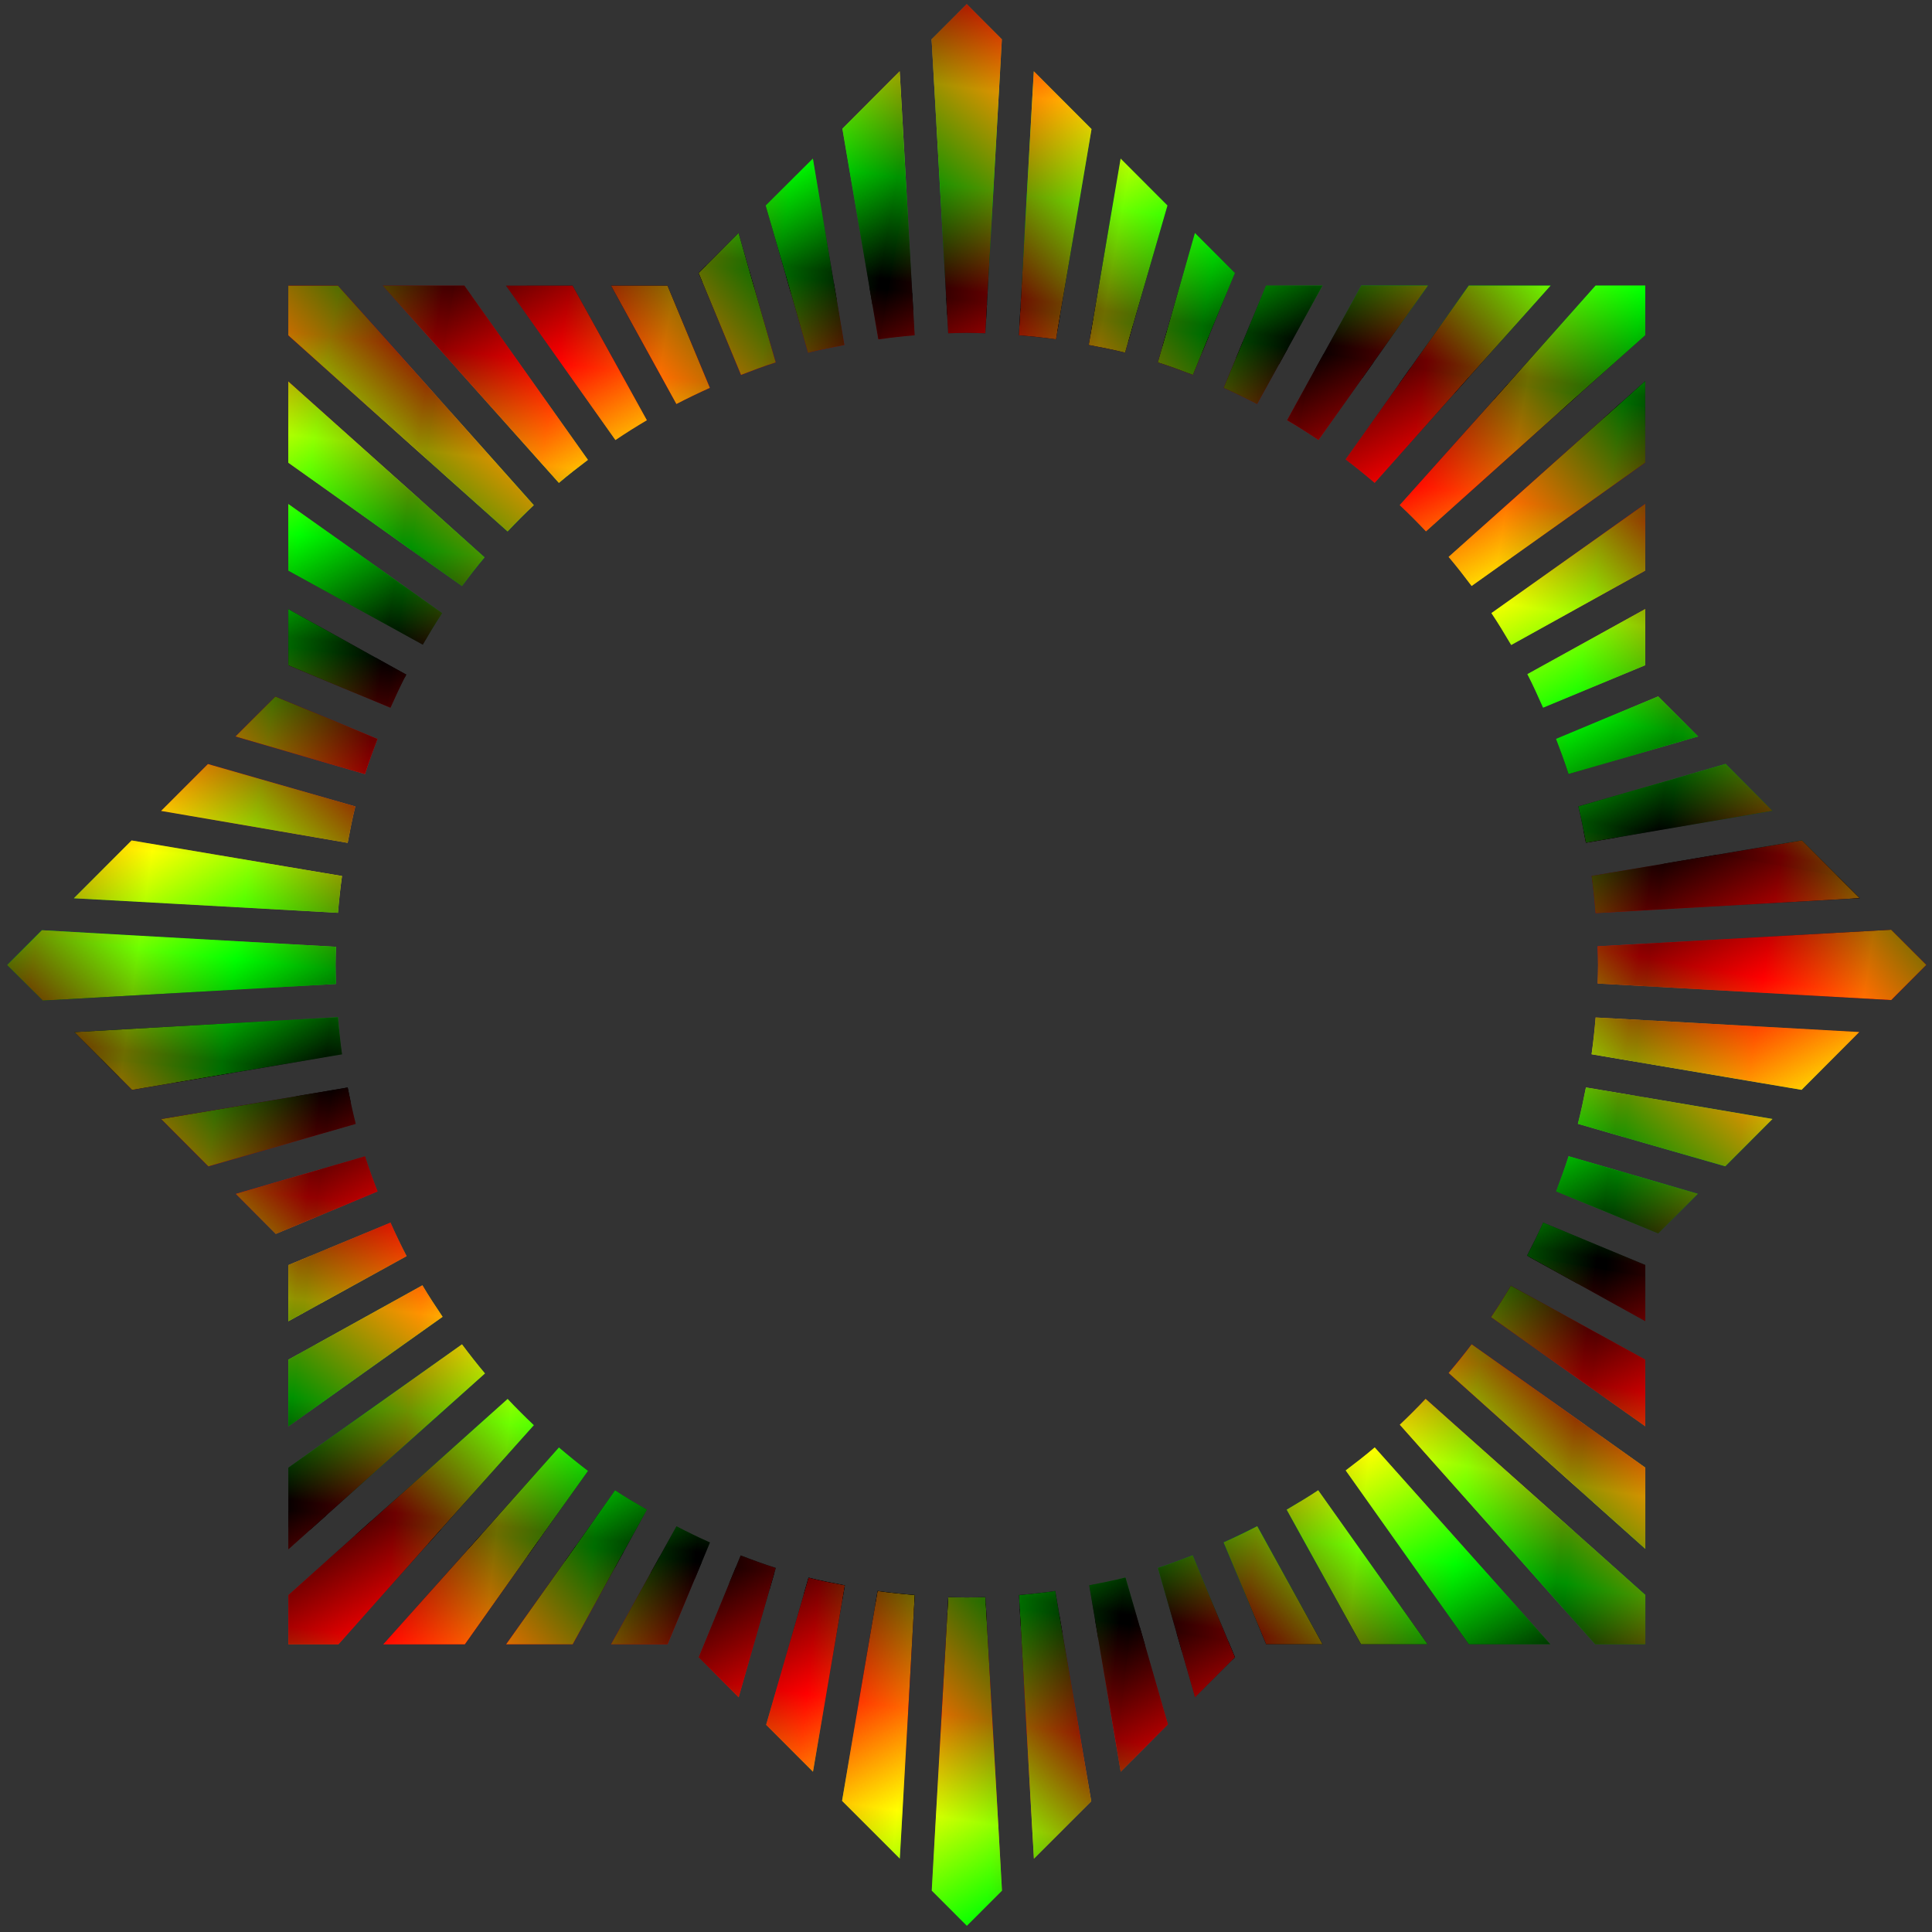 <?xml version="1.0" encoding="UTF-8" standalone="no"?>
<!-- Created with Inkscape (http://www.inkscape.org/) -->

<svg
   xmlns:dc="http://purl.org/dc/elements/1.1/"
   xmlns:cc="http://creativecommons.org/ns#"
   xmlns:rdf="http://www.w3.org/1999/02/22-rdf-syntax-ns#"
   xmlns:svg="http://www.w3.org/2000/svg"
   xmlns="http://www.w3.org/2000/svg"
   xmlns:xlink="http://www.w3.org/1999/xlink"
   xmlns:sodipodi="http://sodipodi.sourceforge.net/DTD/sodipodi-0.dtd"
   xmlns:inkscape="http://www.inkscape.org/namespaces/inkscape"
   width="475"
   height="475"
   id="svg3367"
   version="1.1"
   inkscape:version="0.91 r13725"
   sodipodi:docname="Frame70Colour2.svg">
  <rect width="100%" height="100%" fill="#333333" stroke="none"/>
  <defs
     id="defs3369">
    <inkscape:perspective
       sodipodi:type="inkscape:persp3d"
       inkscape:vp_x="0 : 526.18109 : 1"
       inkscape:vp_y="0 : 1000 : 0"
       inkscape:vp_z="744.09448 : 526.18109 : 1"
       inkscape:persp3d-origin="372.04724 : 350.78739 : 1"
       id="perspective3375" />
    <inkscape:perspective
       id="perspective3093"
       inkscape:persp3d-origin="0.5 : 0.33333333 : 1"
       inkscape:vp_z="1 : 0.5 : 1"
       inkscape:vp_y="0 : 1000 : 0"
       inkscape:vp_x="0 : 0.5 : 1"
       sodipodi:type="inkscape:persp3d" />
    <radialGradient
       inkscape:collect="always"
       xlink:href="#linearGradient4265"
       id="radialGradient4312"
       gradientUnits="userSpaceOnUse"
       gradientTransform="matrix(1,0,0,0.398,0,407.436)"
       cx="350"
       cy="512.362"
       fx="350"
       fy="512.362"
       r="861.428" />
    <linearGradient
       id="linearGradient4265">
      <stop
         style="stop-color:#a80000;stop-opacity:1;"
         offset="0"
         id="stop4267" />
      <stop
         id="stop4286"
         offset="0.906"
         style="stop-color:#000000;stop-opacity:1;" />
      <stop
         id="stop4284"
         offset="0.929"
         style="stop-color:#00ff00;stop-opacity:1;" />
      <stop
         id="stop4277"
         offset="0.951"
         style="stop-color:#ffff00;stop-opacity:1;" />
      <stop
         style="stop-color:#ff0000;stop-opacity:1;"
         offset="0.974"
         id="stop4279" />
      <stop
         style="stop-color:#000000;stop-opacity:1;"
         offset="1"
         id="stop4269" />
    </linearGradient>
    <radialGradient
       inkscape:collect="always"
       xlink:href="#linearGradient4265"
       id="radialGradient4316"
       gradientUnits="userSpaceOnUse"
       gradientTransform="matrix(1,0,0,0.398,0,440.436)"
       cx="350"
       cy="512.362"
       fx="350"
       fy="512.362"
       r="861.428" />
    <radialGradient
       inkscape:collect="always"
       xlink:href="#linearGradient4265"
       id="radialGradient4320"
       gradientUnits="userSpaceOnUse"
       gradientTransform="matrix(1,0,0,0.398,0,473.436)"
       cx="350"
       cy="512.362"
       fx="350"
       fy="512.362"
       r="861.428" />
    <radialGradient
       inkscape:collect="always"
       xlink:href="#linearGradient4265"
       id="radialGradient4324"
       gradientUnits="userSpaceOnUse"
       gradientTransform="matrix(1,0,0,0.398,0,506.436)"
       cx="350"
       cy="512.362"
       fx="350"
       fy="512.362"
       r="861.428" />
    <radialGradient
       inkscape:collect="always"
       xlink:href="#linearGradient4265"
       id="radialGradient4328"
       gradientUnits="userSpaceOnUse"
       gradientTransform="matrix(1,0,0,0.398,0,539.436)"
       cx="350"
       cy="512.362"
       fx="350"
       fy="512.362"
       r="861.428" />
    <radialGradient
       inkscape:collect="always"
       xlink:href="#linearGradient4265"
       id="radialGradient4332"
       gradientUnits="userSpaceOnUse"
       gradientTransform="matrix(1,0,0,0.398,0,572.436)"
       cx="350"
       cy="512.362"
       fx="350"
       fy="512.362"
       r="861.428" />
    <radialGradient
       inkscape:collect="always"
       xlink:href="#linearGradient4265"
       id="radialGradient4336"
       gradientUnits="userSpaceOnUse"
       gradientTransform="matrix(1,0,0,0.398,0,605.436)"
       cx="350"
       cy="512.362"
       fx="350"
       fy="512.362"
       r="861.428" />
    <radialGradient
       inkscape:collect="always"
       xlink:href="#linearGradient4265"
       id="radialGradient4340"
       gradientUnits="userSpaceOnUse"
       gradientTransform="matrix(1,0,0,0.398,0,638.436)"
       cx="350"
       cy="512.362"
       fx="350"
       fy="512.362"
       r="861.428" />
    <radialGradient
       inkscape:collect="always"
       xlink:href="#linearGradient4265"
       id="radialGradient4344"
       gradientUnits="userSpaceOnUse"
       gradientTransform="matrix(1,0,0,0.398,0,671.436)"
       cx="350"
       cy="512.362"
       fx="350"
       fy="512.362"
       r="861.428" />
    <radialGradient
       inkscape:collect="always"
       xlink:href="#linearGradient4265"
       id="radialGradient4348"
       gradientUnits="userSpaceOnUse"
       gradientTransform="matrix(1,0,0,0.398,0,704.436)"
       cx="350"
       cy="512.362"
       fx="350"
       fy="512.362"
       r="861.428" />
    <radialGradient
       inkscape:collect="always"
       xlink:href="#linearGradient4265"
       id="radialGradient4881"
       gradientUnits="userSpaceOnUse"
       gradientTransform="matrix(1,0,0,0.398,0,407.436)"
       cx="350"
       cy="512.362"
       fx="350"
       fy="512.362"
       r="861.428" />
    <radialGradient
       inkscape:collect="always"
       xlink:href="#linearGradient4265"
       id="radialGradient4883"
       gradientUnits="userSpaceOnUse"
       gradientTransform="matrix(1,0,0,0.398,0,440.436)"
       cx="350"
       cy="512.362"
       fx="350"
       fy="512.362"
       r="861.428" />
    <radialGradient
       inkscape:collect="always"
       xlink:href="#linearGradient4265"
       id="radialGradient4885"
       gradientUnits="userSpaceOnUse"
       gradientTransform="matrix(1,0,0,0.398,0,473.436)"
       cx="350"
       cy="512.362"
       fx="350"
       fy="512.362"
       r="861.428" />
    <radialGradient
       inkscape:collect="always"
       xlink:href="#linearGradient4265"
       id="radialGradient4887"
       gradientUnits="userSpaceOnUse"
       gradientTransform="matrix(1,0,0,0.398,0,506.436)"
       cx="350"
       cy="512.362"
       fx="350"
       fy="512.362"
       r="861.428" />
    <radialGradient
       inkscape:collect="always"
       xlink:href="#linearGradient4265"
       id="radialGradient4889"
       gradientUnits="userSpaceOnUse"
       gradientTransform="matrix(1,0,0,0.398,0,539.436)"
       cx="350"
       cy="512.362"
       fx="350"
       fy="512.362"
       r="861.428" />
    <radialGradient
       inkscape:collect="always"
       xlink:href="#linearGradient4265"
       id="radialGradient4891"
       gradientUnits="userSpaceOnUse"
       gradientTransform="matrix(1,0,0,0.398,0,572.436)"
       cx="350"
       cy="512.362"
       fx="350"
       fy="512.362"
       r="861.428" />
    <radialGradient
       inkscape:collect="always"
       xlink:href="#linearGradient4265"
       id="radialGradient4893"
       gradientUnits="userSpaceOnUse"
       gradientTransform="matrix(1,0,0,0.398,0,605.436)"
       cx="350"
       cy="512.362"
       fx="350"
       fy="512.362"
       r="861.428" />
    <radialGradient
       inkscape:collect="always"
       xlink:href="#linearGradient4265"
       id="radialGradient4895"
       gradientUnits="userSpaceOnUse"
       gradientTransform="matrix(1,0,0,0.398,0,638.436)"
       cx="350"
       cy="512.362"
       fx="350"
       fy="512.362"
       r="861.428" />
    <radialGradient
       inkscape:collect="always"
       xlink:href="#linearGradient4265"
       id="radialGradient4897"
       gradientUnits="userSpaceOnUse"
       gradientTransform="matrix(1,0,0,0.398,0,671.436)"
       cx="350"
       cy="512.362"
       fx="350"
       fy="512.362"
       r="861.428" />
    <radialGradient
       inkscape:collect="always"
       xlink:href="#linearGradient4265"
       id="radialGradient4899"
       gradientUnits="userSpaceOnUse"
       gradientTransform="matrix(1,0,0,0.398,0,704.436)"
       cx="350"
       cy="512.362"
       fx="350"
       fy="512.362"
       r="861.428" />
    <clipPath
       clipPathUnits="userSpaceOnUse"
       id="clipPath5186">
      <path
         id="path5188"
         d="m 361.319,363.71 -2.476,3.237 4.511,23.707 c 0.503,-0.082 0.996,-0.165 1.505,-0.233 0.509,-0.067 1.007,-0.115 1.514,-0.167 l -1.821,-24.064 -3.233,-2.48 z m -4.724,6.176 -4.041,5.283 5.189,16.73 c 0.957,-0.266 1.929,-0.507 2.909,-0.72 l -4.058,-21.293 z m 10.893,-1.444 1.63,21.615 c 1.024,-0.051 2.047,-0.081 3.062,-0.072 l 0.623,-17.467 -5.315,-4.076 z m -17.007,9.475 -3.334,4.32 5.03,11.502 c 0.933,-0.379 1.908,-0.69 2.87,-1.016 l -4.567,-14.807 z m 25.002,-3.314 -0.585,15.489 c 1.014,0.063 2.036,0.111 3.036,0.233 l 1.86,-12.416 -4.311,-3.307 z m -30.238,10.159 -2.817,3.683 4.542,7.823 c 0.888,-0.483 1.767,-0.96 2.687,-1.392 l -4.412,-10.113 z m 37.076,-4.914 -1.625,10.914 c 1.011,0.18 1.997,0.402 2.99,0.64 l 2.315,-8.732 -3.679,-2.822 z m -73.094,14.034 0.536,4.041 19.928,13.573 c 0.593,-0.824 1.209,-1.63 1.85,-2.418 l -18.278,-15.731 -4.036,0.535 z m 7.678,-1.018 16.431,14.137 c 0.681,-0.754 1.389,-1.472 2.114,-2.186 l -11.917,-12.83 -6.628,0.878 z m 10.007,-1.326 10.555,11.372 c 0.757,-0.67 1.548,-1.324 2.346,-1.949 l -7.487,-10.14 -5.414,0.718 z m 8.531,-1.131 6.591,8.922 c 0.829,-0.581 1.684,-1.142 2.549,-1.675 l -4.547,-7.856 -4.594,0.609 z m 53.219,-7.054 -2.343,8.769 c 0.974,0.29 1.946,0.608 2.897,0.953 l 4.039,-10.331 -4.594,0.609 z m 7.743,-1.026 -4.587,11.741 c 0.932,0.397 1.868,0.821 2.773,1.271 l 7.228,-13.729 -5.414,0.718 z m 8.728,-1.157 -8.135,15.454 c 0.892,0.503 1.755,1.038 2.615,1.592 l 12.18,-17.929 -6.661,0.883 z m 10.303,-1.366 -13.549,19.949 c 0.824,0.594 1.628,1.211 2.416,1.853 l 15.704,-18.296 -0.536,-4.041 -4.036,0.535 z m 5.063,7.219 -14.085,16.41 c 0.753,0.683 1.471,1.391 2.184,2.118 l 12.78,-11.891 -0.88,-6.637 z m -110.24,14.645 0.875,6.604 15.437,8.151 c 0.491,-0.874 0.989,-1.733 1.528,-2.576 l -17.84,-12.178 z m 1.319,9.955 0.719,5.421 11.723,4.564 c 0.393,-0.928 0.79,-1.87 1.235,-2.771 l -13.677,-7.214 z m 110.244,-14.612 -11.325,10.528 c 0.675,0.766 1.322,1.576 1.952,2.382 l 10.092,-7.489 -0.719,-5.421 z m -109.112,23.154 0.605,4.567 8.758,2.349 c 0.285,-0.961 0.584,-1.924 0.923,-2.864 l -10.286,-4.053 z m 110.244,-14.612 -8.88,6.559 c 0.578,0.826 1.111,1.695 1.641,2.557 l 7.844,-4.55 -0.605,-4.567 z m -110.354,21.848 -2.817,3.683 10.937,1.659 c 0.179,-1.013 0.401,-1.999 0.638,-2.993 l -8.758,-2.349 z m 112.344,-14.89 -7.844,4.55 c 0.488,0.898 0.96,1.792 1.396,2.724 l 10.127,-4.451 -3.679,-2.822 z m -117.096,21.103 -3.301,4.316 15.503,0.586 c 0.062,-1.015 0.11,-2.038 0.231,-3.04 l -12.433,-1.862 z m 123.303,-16.343 -11.519,5.037 c 0.378,0.935 0.691,1.911 1.015,2.874 l 14.815,-4.605 -4.311,-3.307 z m -128.681,23.374 -4.069,5.32 21.615,-1.661 c -0.051,-1.015 -0.076,-2.028 -0.068,-3.033 l -17.478,-0.625 z m 135.705,-17.987 -16.711,5.157 c 0.273,0.979 0.512,1.975 0.729,2.979 l 21.297,-4.06 -5.315,-4.076 z m 8.214,6.3 -23.675,4.509 c 0.082,0.504 0.166,0.998 0.233,1.507 0.068,0.509 0.115,1.008 0.168,1.516 l 24.032,-1.815 2.476,-3.237 -3.233,-2.48 z m -150.236,19.946 -2.447,3.199 3.271,2.509 23.642,-4.504 c -0.084,-0.515 -0.169,-1.019 -0.237,-1.54 -0.066,-0.498 -0.112,-0.986 -0.163,-1.483 l -24.065,1.819 z m 24.987,3.876 -21.264,4.055 5.315,4.076 16.678,-5.153 c -0.273,-0.979 -0.511,-1.975 -0.729,-2.979 z m 102.177,-13.509 c 0.05,1.015 0.077,2.028 0.068,3.033 l 17.445,0.63 4.069,-5.32 -21.582,1.657 z m -100.632,19.122 -14.819,4.572 4.348,3.335 11.519,-5.037 c -0.38,-0.938 -0.722,-1.904 -1.048,-2.87 z m 100.598,-13.333 c -0.063,1.018 -0.142,2.04 -0.264,3.044 l 12.433,1.862 3.329,-4.353 -15.498,-0.553 z m -98.447,18.732 -10.094,4.447 3.679,2.822 7.811,-4.546 c -0.489,-0.898 -0.959,-1.792 -1.396,-2.724 z m 97.776,-12.959 c -0.179,1.013 -0.401,1.999 -0.638,2.993 l 8.754,2.317 2.789,-3.646 -10.904,-1.664 z m -94.995,18.074 -7.844,4.55 0.605,4.567 8.912,-6.564 c -0.581,-0.831 -1.14,-1.686 -1.674,-2.553 z m 93.642,-12.412 c -0.287,0.967 -0.614,1.924 -0.955,2.868 l 10.319,4.048 -0.605,-4.567 -8.758,-2.349 z m -90.375,17.16 -10.092,7.489 0.719,5.421 11.354,-10.565 c -0.677,-0.768 -1.348,-1.536 -1.98,-2.345 z m 88.429,-11.687 c -0.398,0.94 -0.817,1.863 -1.268,2.776 l 13.709,7.209 -0.719,-5.421 -11.723,-4.564 z m -84.578,16.058 -12.78,11.891 0.88,6.637 14.085,-16.41 c -0.753,-0.683 -1.471,-1.391 -2.184,-2.118 z m 82.027,-10.872 c -0.494,0.88 -1.017,1.732 -1.561,2.581 l 17.873,12.174 -0.875,-6.604 -15.437,-8.151 z m -77.731,14.816 -15.704,18.296 0.531,4.008 4.069,-0.539 13.52,-19.912 c -0.824,-0.595 -1.628,-1.211 -2.416,-1.853 z m 74.579,-9.885 c -0.585,0.812 -1.191,1.604 -1.821,2.381 l 18.245,15.735 4.069,-0.539 -0.531,-4.008 -19.961,-13.569 z m -69.889,13.275 -12.152,17.892 6.628,-0.878 8.139,-15.421 c -0.891,-0.503 -1.756,-1.039 -2.615,-1.592 z m 66.278,-8.785 c -0.68,0.753 -1.39,1.473 -2.114,2.186 l 11.88,12.801 6.628,-0.878 -16.393,-14.108 z m -61.256,11.663 -7.2,13.692 5.414,-0.718 4.587,-11.741 c -0.94,-0.4 -1.889,-0.78 -2.801,-1.233 z m 57.124,-7.571 c -0.756,0.669 -1.554,1.291 -2.35,1.916 l 7.487,10.14 5.414,-0.718 -10.551,-11.339 z m -51.749,9.834 -4.044,10.298 4.594,-0.609 2.348,-8.736 c -0.974,-0.29 -1.946,-0.607 -2.897,-0.953 z m 47.182,-6.254 c -0.829,0.582 -1.684,1.141 -2.549,1.675 l 4.543,7.823 4.594,-0.609 -6.587,-8.889 z m -41.651,7.928 -2.315,8.732 3.679,2.822 1.625,-10.914 c -1.011,-0.18 -1.997,-0.401 -2.99,-0.64 z m 36.715,-4.866 c -0.887,0.484 -1.767,0.96 -2.687,1.392 l 4.412,10.113 2.817,-3.683 -4.542,-7.823 z m -30.964,5.943 -1.86,12.416 4.311,3.307 0.585,-15.489 c -1.014,-0.063 -2.036,-0.111 -3.036,-0.233 z m 25.691,-3.405 c -0.914,0.37 -1.863,0.688 -2.805,1.007 l 4.567,14.807 3.329,-4.353 -5.026,-11.47 c -0.02,0.008 -0.046,7e-4 -0.066,0.009 z m -19.936,3.746 -0.627,17.434 5.315,4.076 -1.625,-21.582 c -1.024,0.051 -2.047,0.081 -3.062,0.071 z m 14.437,-1.913 c -0.957,0.266 -1.929,0.507 -2.909,0.72 l 4.053,21.26 4.041,-5.283 -5.185,-16.697 z m -8.63,1.645 1.816,24.031 3.233,2.48 2.476,-3.237 -4.507,-23.674 c -0.503,0.082 -0.996,0.165 -1.505,0.233 -0.509,0.067 -1.007,0.115 -1.514,0.167 z"
         style="fill:#ffffff;fill-opacity:1;fill-rule:nonzero;stroke:#000000;stroke-width:0.555;stroke-miterlimit:4;stroke-dasharray:none;stroke-opacity:1"
         inkscape:connector-curvature="0" />
    </clipPath>
  </defs>
  <sodipodi:namedview
     id="base"
     pagecolor="#ffffff"
     bordercolor="#666666"
     borderopacity="1.0"
     inkscape:pageopacity="0.0"
     inkscape:pageshadow="2"
     inkscape:zoom="1.4105263"
     inkscape:cx="116.62313"
     inkscape:cy="237.5"
     inkscape:document-units="px"
     inkscape:current-layer="layer1"
     showgrid="false"
     inkscape:window-width="1600"
     inkscape:window-height="837"
     inkscape:window-x="-8"
     inkscape:window-y="-8"
     inkscape:window-maximized="1" />
  <g
     inkscape:label="Ebene 1"
     inkscape:groupmode="layer"
     id="layer1"
     transform="translate(-173.545,-233.597)">
    <g
       id="g4931"
       clip-path="url(#clipPath5186)"
       transform="matrix(2.974,0.394,-0.394,2.974,-520.032,-989.426)">
      <g
         transform="matrix(0.998,0,0,1.065,0.405,-38.813)"
         id="g4685">
        <path
           inkscape:connector-curvature="0"
           style="fill:url(#radialGradient4312);fill-opacity:1;stroke-width:0;stroke-miterlimit:4;stroke-dasharray:none"
           d="m 214.42,299.996 0,7.625 A 775.286,308.571 0 0 1 350,302.791 a 775.286,308.571 0 0 1 180.016,8.791 l 0,-11.586 -315.596,0 z"
           id="path4310" />
        <path
           inkscape:connector-curvature="0"
           style="fill:url(#radialGradient4316);fill-opacity:1;stroke-width:0;stroke-miterlimit:4;stroke-dasharray:none"
           d="m 350,301.504 a 861.429,342.857 0 0 0 -135.58,4.695 l 0,34.422 A 775.286,308.571 0 0 1 350,335.791 a 775.286,308.571 0 0 1 180.016,8.791 l 0,-35.088 A 861.429,342.857 0 0 0 350,301.504 Z"
           id="path4314" />
        <path
           inkscape:connector-curvature="0"
           style="fill:url(#radialGradient4320);fill-opacity:1;stroke-width:0;stroke-miterlimit:4;stroke-dasharray:none"
           d="m 350,334.504 a 861.429,342.857 0 0 0 -135.58,4.695 l 0,34.422 A 775.286,308.571 0 0 1 350,368.791 a 775.286,308.571 0 0 1 180.016,8.791 l 0,-35.088 A 861.429,342.857 0 0 0 350,334.504 Z"
           id="path4318" />
        <path
           inkscape:connector-curvature="0"
           style="fill:url(#radialGradient4324);fill-opacity:1;stroke-width:0;stroke-miterlimit:4;stroke-dasharray:none"
           d="m 350,367.504 a 861.429,342.857 0 0 0 -135.58,4.695 l 0,34.422 A 775.286,308.571 0 0 1 350,401.791 a 775.286,308.571 0 0 1 180.016,8.791 l 0,-35.088 A 861.429,342.857 0 0 0 350,367.504 Z"
           id="path4322" />
        <path
           inkscape:connector-curvature="0"
           style="fill:url(#radialGradient4328);fill-opacity:1;stroke-width:0;stroke-miterlimit:4;stroke-dasharray:none"
           d="m 350,400.504 a 861.429,342.857 0 0 0 -135.58,4.695 l 0,34.422 A 775.286,308.571 0 0 1 350,434.791 a 775.286,308.571 0 0 1 180.016,8.791 l 0,-35.088 A 861.429,342.857 0 0 0 350,400.504 Z"
           id="path4326" />
        <path
           inkscape:connector-curvature="0"
           style="fill:url(#radialGradient4332);fill-opacity:1;stroke-width:0;stroke-miterlimit:4;stroke-dasharray:none"
           d="m 350,433.504 a 861.429,342.857 0 0 0 -135.58,4.695 l 0,34.422 A 775.286,308.571 0 0 1 350,467.791 a 775.286,308.571 0 0 1 180.016,8.791 l 0,-35.088 A 861.429,342.857 0 0 0 350,433.504 Z"
           id="path4330" />
        <path
           inkscape:connector-curvature="0"
           style="fill:url(#radialGradient4336);fill-opacity:1;stroke-width:0;stroke-miterlimit:4;stroke-dasharray:none"
           d="m 350,466.504 a 861.429,342.857 0 0 0 -135.58,4.695 l 0,34.422 A 775.286,308.571 0 0 1 350,500.791 a 775.286,308.571 0 0 1 180.016,8.791 l 0,-35.088 A 861.429,342.857 0 0 0 350,466.504 Z"
           id="path4334" />
        <path
           inkscape:connector-curvature="0"
           style="fill:url(#radialGradient4340);fill-opacity:1;stroke-width:0;stroke-miterlimit:4;stroke-dasharray:none"
           d="m 350,499.504 a 861.429,342.857 0 0 0 -135.58,4.695 l 0,34.422 A 775.286,308.571 0 0 1 350,533.791 a 775.286,308.571 0 0 1 180.016,8.791 l 0,-35.088 A 861.429,342.857 0 0 0 350,499.504 Z"
           id="path4338" />
        <path
           inkscape:connector-curvature="0"
           style="fill:url(#radialGradient4344);fill-opacity:1;stroke-width:0;stroke-miterlimit:4;stroke-dasharray:none"
           d="m 350,532.504 a 861.429,342.857 0 0 0 -135.58,4.695 l 0,34.422 A 775.286,308.571 0 0 1 350,566.791 a 775.286,308.571 0 0 1 180.016,8.791 l 0,-35.088 A 861.429,342.857 0 0 0 350,532.504 Z"
           id="path4342" />
        <path
           inkscape:connector-curvature="0"
           style="fill:url(#radialGradient4348);fill-opacity:1;stroke-width:0;stroke-miterlimit:4;stroke-dasharray:none"
           d="m 350,565.504 a 861.429,342.857 0 0 0 -135.58,4.695 l 0,25.529 315.596,0 0,-22.234 A 861.429,342.857 0 0 0 350,565.504 Z"
           id="path4346" />
      </g>
      <g
         style="opacity:0.429"
         id="g4859"
         transform="matrix(0,-0.998,1.065,0,-105.122,809.744)">
        <path
           id="path4861"
           d="m 214.42,299.996 0,7.625 A 775.286,308.571 0 0 1 350,302.791 a 775.286,308.571 0 0 1 180.016,8.791 l 0,-11.586 -315.596,0 z"
           style="fill:url(#radialGradient4881);fill-opacity:1;stroke-width:0;stroke-miterlimit:4;stroke-dasharray:none"
           inkscape:connector-curvature="0" />
        <path
           id="path4863"
           d="m 350,301.504 a 861.429,342.857 0 0 0 -135.58,4.695 l 0,34.422 A 775.286,308.571 0 0 1 350,335.791 a 775.286,308.571 0 0 1 180.016,8.791 l 0,-35.088 A 861.429,342.857 0 0 0 350,301.504 Z"
           style="fill:url(#radialGradient4883);fill-opacity:1;stroke-width:0;stroke-miterlimit:4;stroke-dasharray:none"
           inkscape:connector-curvature="0" />
        <path
           id="path4865"
           d="m 350,334.504 a 861.429,342.857 0 0 0 -135.58,4.695 l 0,34.422 A 775.286,308.571 0 0 1 350,368.791 a 775.286,308.571 0 0 1 180.016,8.791 l 0,-35.088 A 861.429,342.857 0 0 0 350,334.504 Z"
           style="fill:url(#radialGradient4885);fill-opacity:1;stroke-width:0;stroke-miterlimit:4;stroke-dasharray:none"
           inkscape:connector-curvature="0" />
        <path
           id="path4867"
           d="m 350,367.504 a 861.429,342.857 0 0 0 -135.58,4.695 l 0,34.422 A 775.286,308.571 0 0 1 350,401.791 a 775.286,308.571 0 0 1 180.016,8.791 l 0,-35.088 A 861.429,342.857 0 0 0 350,367.504 Z"
           style="fill:url(#radialGradient4887);fill-opacity:1;stroke-width:0;stroke-miterlimit:4;stroke-dasharray:none"
           inkscape:connector-curvature="0" />
        <path
           id="path4869"
           d="m 350,400.504 a 861.429,342.857 0 0 0 -135.58,4.695 l 0,34.422 A 775.286,308.571 0 0 1 350,434.791 a 775.286,308.571 0 0 1 180.016,8.791 l 0,-35.088 A 861.429,342.857 0 0 0 350,400.504 Z"
           style="fill:url(#radialGradient4889);fill-opacity:1;stroke-width:0;stroke-miterlimit:4;stroke-dasharray:none"
           inkscape:connector-curvature="0" />
        <path
           id="path4871"
           d="m 350,433.504 a 861.429,342.857 0 0 0 -135.58,4.695 l 0,34.422 A 775.286,308.571 0 0 1 350,467.791 a 775.286,308.571 0 0 1 180.016,8.791 l 0,-35.088 A 861.429,342.857 0 0 0 350,433.504 Z"
           style="fill:url(#radialGradient4891);fill-opacity:1;stroke-width:0;stroke-miterlimit:4;stroke-dasharray:none"
           inkscape:connector-curvature="0" />
        <path
           id="path4873"
           d="m 350,466.504 a 861.429,342.857 0 0 0 -135.58,4.695 l 0,34.422 A 775.286,308.571 0 0 1 350,500.791 a 775.286,308.571 0 0 1 180.016,8.791 l 0,-35.088 A 861.429,342.857 0 0 0 350,466.504 Z"
           style="fill:url(#radialGradient4893);fill-opacity:1;stroke-width:0;stroke-miterlimit:4;stroke-dasharray:none"
           inkscape:connector-curvature="0" />
        <path
           id="path4875"
           d="m 350,499.504 a 861.429,342.857 0 0 0 -135.58,4.695 l 0,34.422 A 775.286,308.571 0 0 1 350,533.791 a 775.286,308.571 0 0 1 180.016,8.791 l 0,-35.088 A 861.429,342.857 0 0 0 350,499.504 Z"
           style="fill:url(#radialGradient4895);fill-opacity:1;stroke-width:0;stroke-miterlimit:4;stroke-dasharray:none"
           inkscape:connector-curvature="0" />
        <path
           id="path4877"
           d="m 350,532.504 a 861.429,342.857 0 0 0 -135.58,4.695 l 0,34.422 A 775.286,308.571 0 0 1 350,566.791 a 775.286,308.571 0 0 1 180.016,8.791 l 0,-35.088 A 861.429,342.857 0 0 0 350,532.504 Z"
           style="fill:url(#radialGradient4897);fill-opacity:1;stroke-width:0;stroke-miterlimit:4;stroke-dasharray:none"
           inkscape:connector-curvature="0" />
        <path
           id="path4879"
           d="m 350,565.504 a 861.429,342.857 0 0 0 -135.58,4.695 l 0,25.529 315.596,0 0,-22.234 A 861.429,342.857 0 0 0 350,565.504 Z"
           style="fill:url(#radialGradient4899);fill-opacity:1;stroke-width:0;stroke-miterlimit:4;stroke-dasharray:none"
           inkscape:connector-curvature="0" />
      </g>
    </g>
  </g>
</svg>
